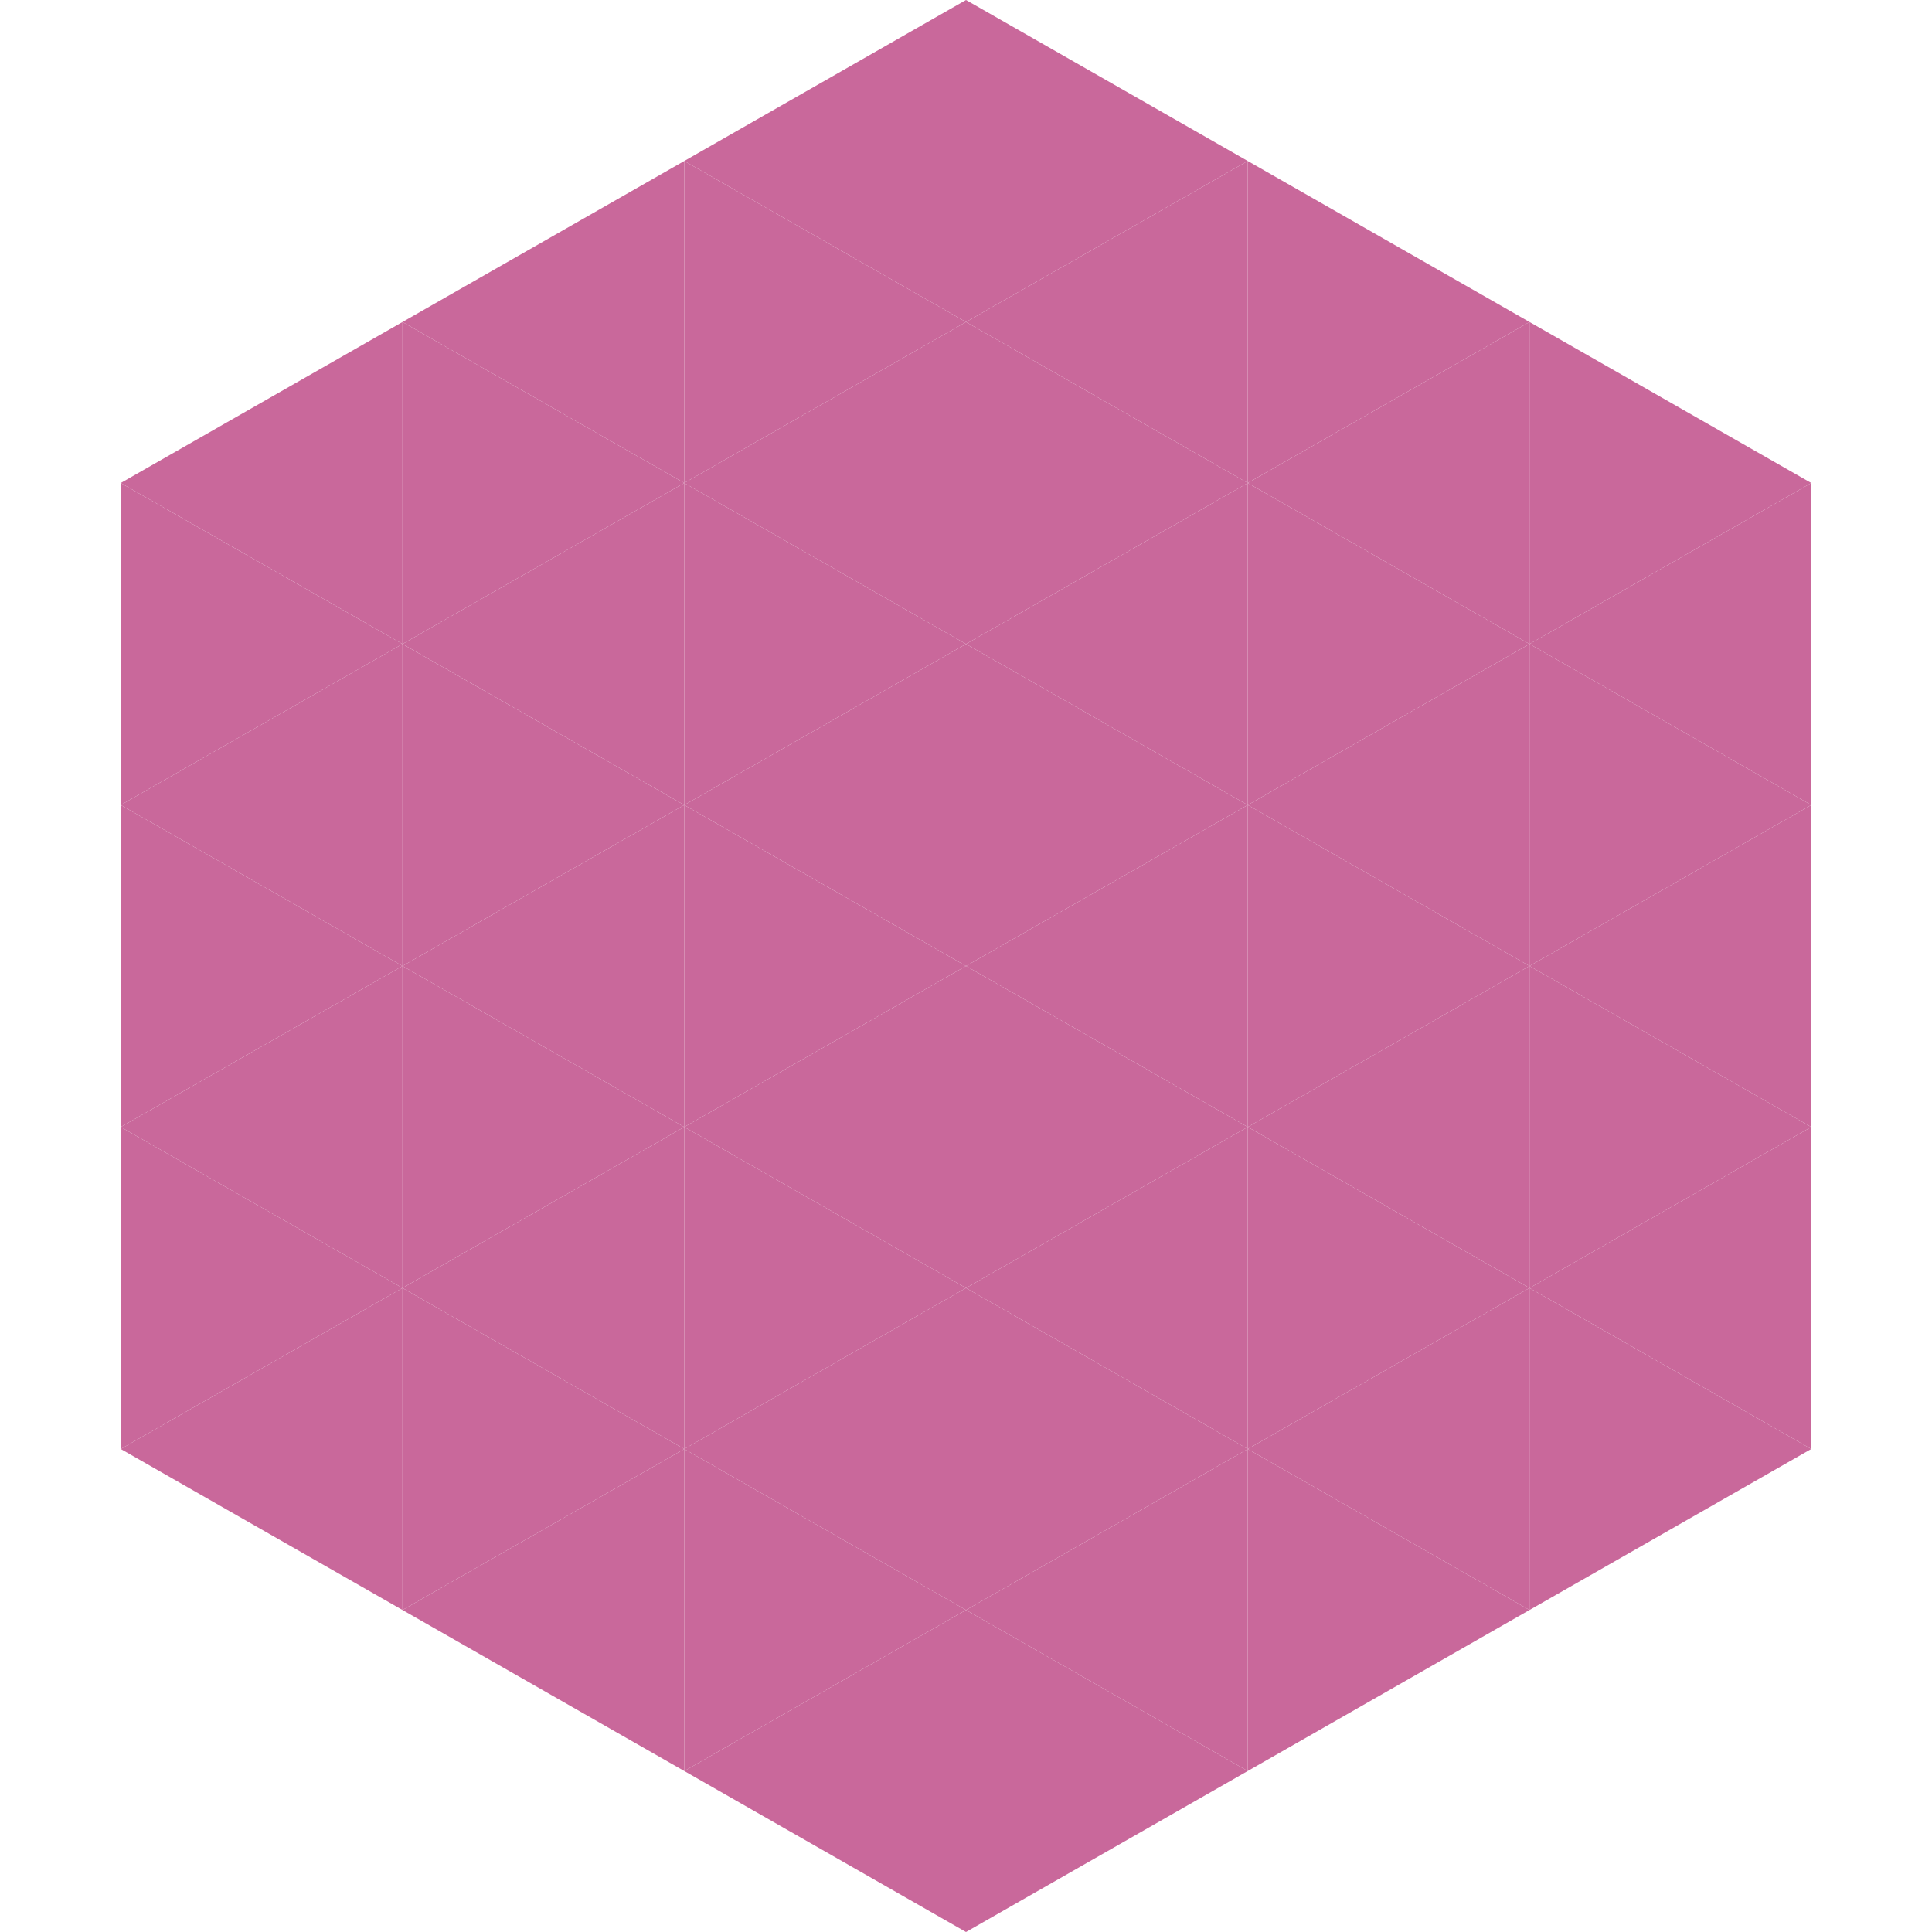<?xml version="1.0"?>
<!-- Generated by SVGo -->
<svg width="240" height="240"
     xmlns="http://www.w3.org/2000/svg"
     xmlns:xlink="http://www.w3.org/1999/xlink">
<polygon points="50,40 15,60 50,80" style="fill:rgb(201,104,155)" />
<polygon points="190,40 225,60 190,80" style="fill:rgb(201,104,155)" />
<polygon points="15,60 50,80 15,100" style="fill:rgb(201,104,155)" />
<polygon points="225,60 190,80 225,100" style="fill:rgb(201,104,155)" />
<polygon points="50,80 15,100 50,120" style="fill:rgb(201,104,155)" />
<polygon points="190,80 225,100 190,120" style="fill:rgb(201,104,155)" />
<polygon points="15,100 50,120 15,140" style="fill:rgb(201,104,155)" />
<polygon points="225,100 190,120 225,140" style="fill:rgb(201,104,155)" />
<polygon points="50,120 15,140 50,160" style="fill:rgb(201,104,155)" />
<polygon points="190,120 225,140 190,160" style="fill:rgb(201,104,155)" />
<polygon points="15,140 50,160 15,180" style="fill:rgb(201,104,155)" />
<polygon points="225,140 190,160 225,180" style="fill:rgb(201,104,155)" />
<polygon points="50,160 15,180 50,200" style="fill:rgb(201,104,155)" />
<polygon points="190,160 225,180 190,200" style="fill:rgb(201,104,155)" />
<polygon points="15,180 50,200 15,220" style="fill:rgb(255,255,255); fill-opacity:0" />
<polygon points="225,180 190,200 225,220" style="fill:rgb(255,255,255); fill-opacity:0" />
<polygon points="50,0 85,20 50,40" style="fill:rgb(255,255,255); fill-opacity:0" />
<polygon points="190,0 155,20 190,40" style="fill:rgb(255,255,255); fill-opacity:0" />
<polygon points="85,20 50,40 85,60" style="fill:rgb(201,104,155)" />
<polygon points="155,20 190,40 155,60" style="fill:rgb(201,104,155)" />
<polygon points="50,40 85,60 50,80" style="fill:rgb(201,104,155)" />
<polygon points="190,40 155,60 190,80" style="fill:rgb(201,104,155)" />
<polygon points="85,60 50,80 85,100" style="fill:rgb(201,104,155)" />
<polygon points="155,60 190,80 155,100" style="fill:rgb(201,104,155)" />
<polygon points="50,80 85,100 50,120" style="fill:rgb(201,104,155)" />
<polygon points="190,80 155,100 190,120" style="fill:rgb(201,104,155)" />
<polygon points="85,100 50,120 85,140" style="fill:rgb(201,104,155)" />
<polygon points="155,100 190,120 155,140" style="fill:rgb(201,104,155)" />
<polygon points="50,120 85,140 50,160" style="fill:rgb(201,104,155)" />
<polygon points="190,120 155,140 190,160" style="fill:rgb(201,104,155)" />
<polygon points="85,140 50,160 85,180" style="fill:rgb(201,104,155)" />
<polygon points="155,140 190,160 155,180" style="fill:rgb(201,104,155)" />
<polygon points="50,160 85,180 50,200" style="fill:rgb(201,104,155)" />
<polygon points="190,160 155,180 190,200" style="fill:rgb(201,104,155)" />
<polygon points="85,180 50,200 85,220" style="fill:rgb(201,104,155)" />
<polygon points="155,180 190,200 155,220" style="fill:rgb(201,104,155)" />
<polygon points="120,0 85,20 120,40" style="fill:rgb(201,104,155)" />
<polygon points="120,0 155,20 120,40" style="fill:rgb(201,104,155)" />
<polygon points="85,20 120,40 85,60" style="fill:rgb(201,104,155)" />
<polygon points="155,20 120,40 155,60" style="fill:rgb(201,104,155)" />
<polygon points="120,40 85,60 120,80" style="fill:rgb(201,104,155)" />
<polygon points="120,40 155,60 120,80" style="fill:rgb(201,104,155)" />
<polygon points="85,60 120,80 85,100" style="fill:rgb(201,104,155)" />
<polygon points="155,60 120,80 155,100" style="fill:rgb(201,104,155)" />
<polygon points="120,80 85,100 120,120" style="fill:rgb(201,104,155)" />
<polygon points="120,80 155,100 120,120" style="fill:rgb(201,104,155)" />
<polygon points="85,100 120,120 85,140" style="fill:rgb(201,104,155)" />
<polygon points="155,100 120,120 155,140" style="fill:rgb(201,104,155)" />
<polygon points="120,120 85,140 120,160" style="fill:rgb(201,104,155)" />
<polygon points="120,120 155,140 120,160" style="fill:rgb(201,104,155)" />
<polygon points="85,140 120,160 85,180" style="fill:rgb(201,104,155)" />
<polygon points="155,140 120,160 155,180" style="fill:rgb(201,104,155)" />
<polygon points="120,160 85,180 120,200" style="fill:rgb(201,104,155)" />
<polygon points="120,160 155,180 120,200" style="fill:rgb(201,104,155)" />
<polygon points="85,180 120,200 85,220" style="fill:rgb(201,104,155)" />
<polygon points="155,180 120,200 155,220" style="fill:rgb(201,104,155)" />
<polygon points="120,200 85,220 120,240" style="fill:rgb(201,104,155)" />
<polygon points="120,200 155,220 120,240" style="fill:rgb(201,104,155)" />
<polygon points="85,220 120,240 85,260" style="fill:rgb(255,255,255); fill-opacity:0" />
<polygon points="155,220 120,240 155,260" style="fill:rgb(255,255,255); fill-opacity:0" />
</svg>
